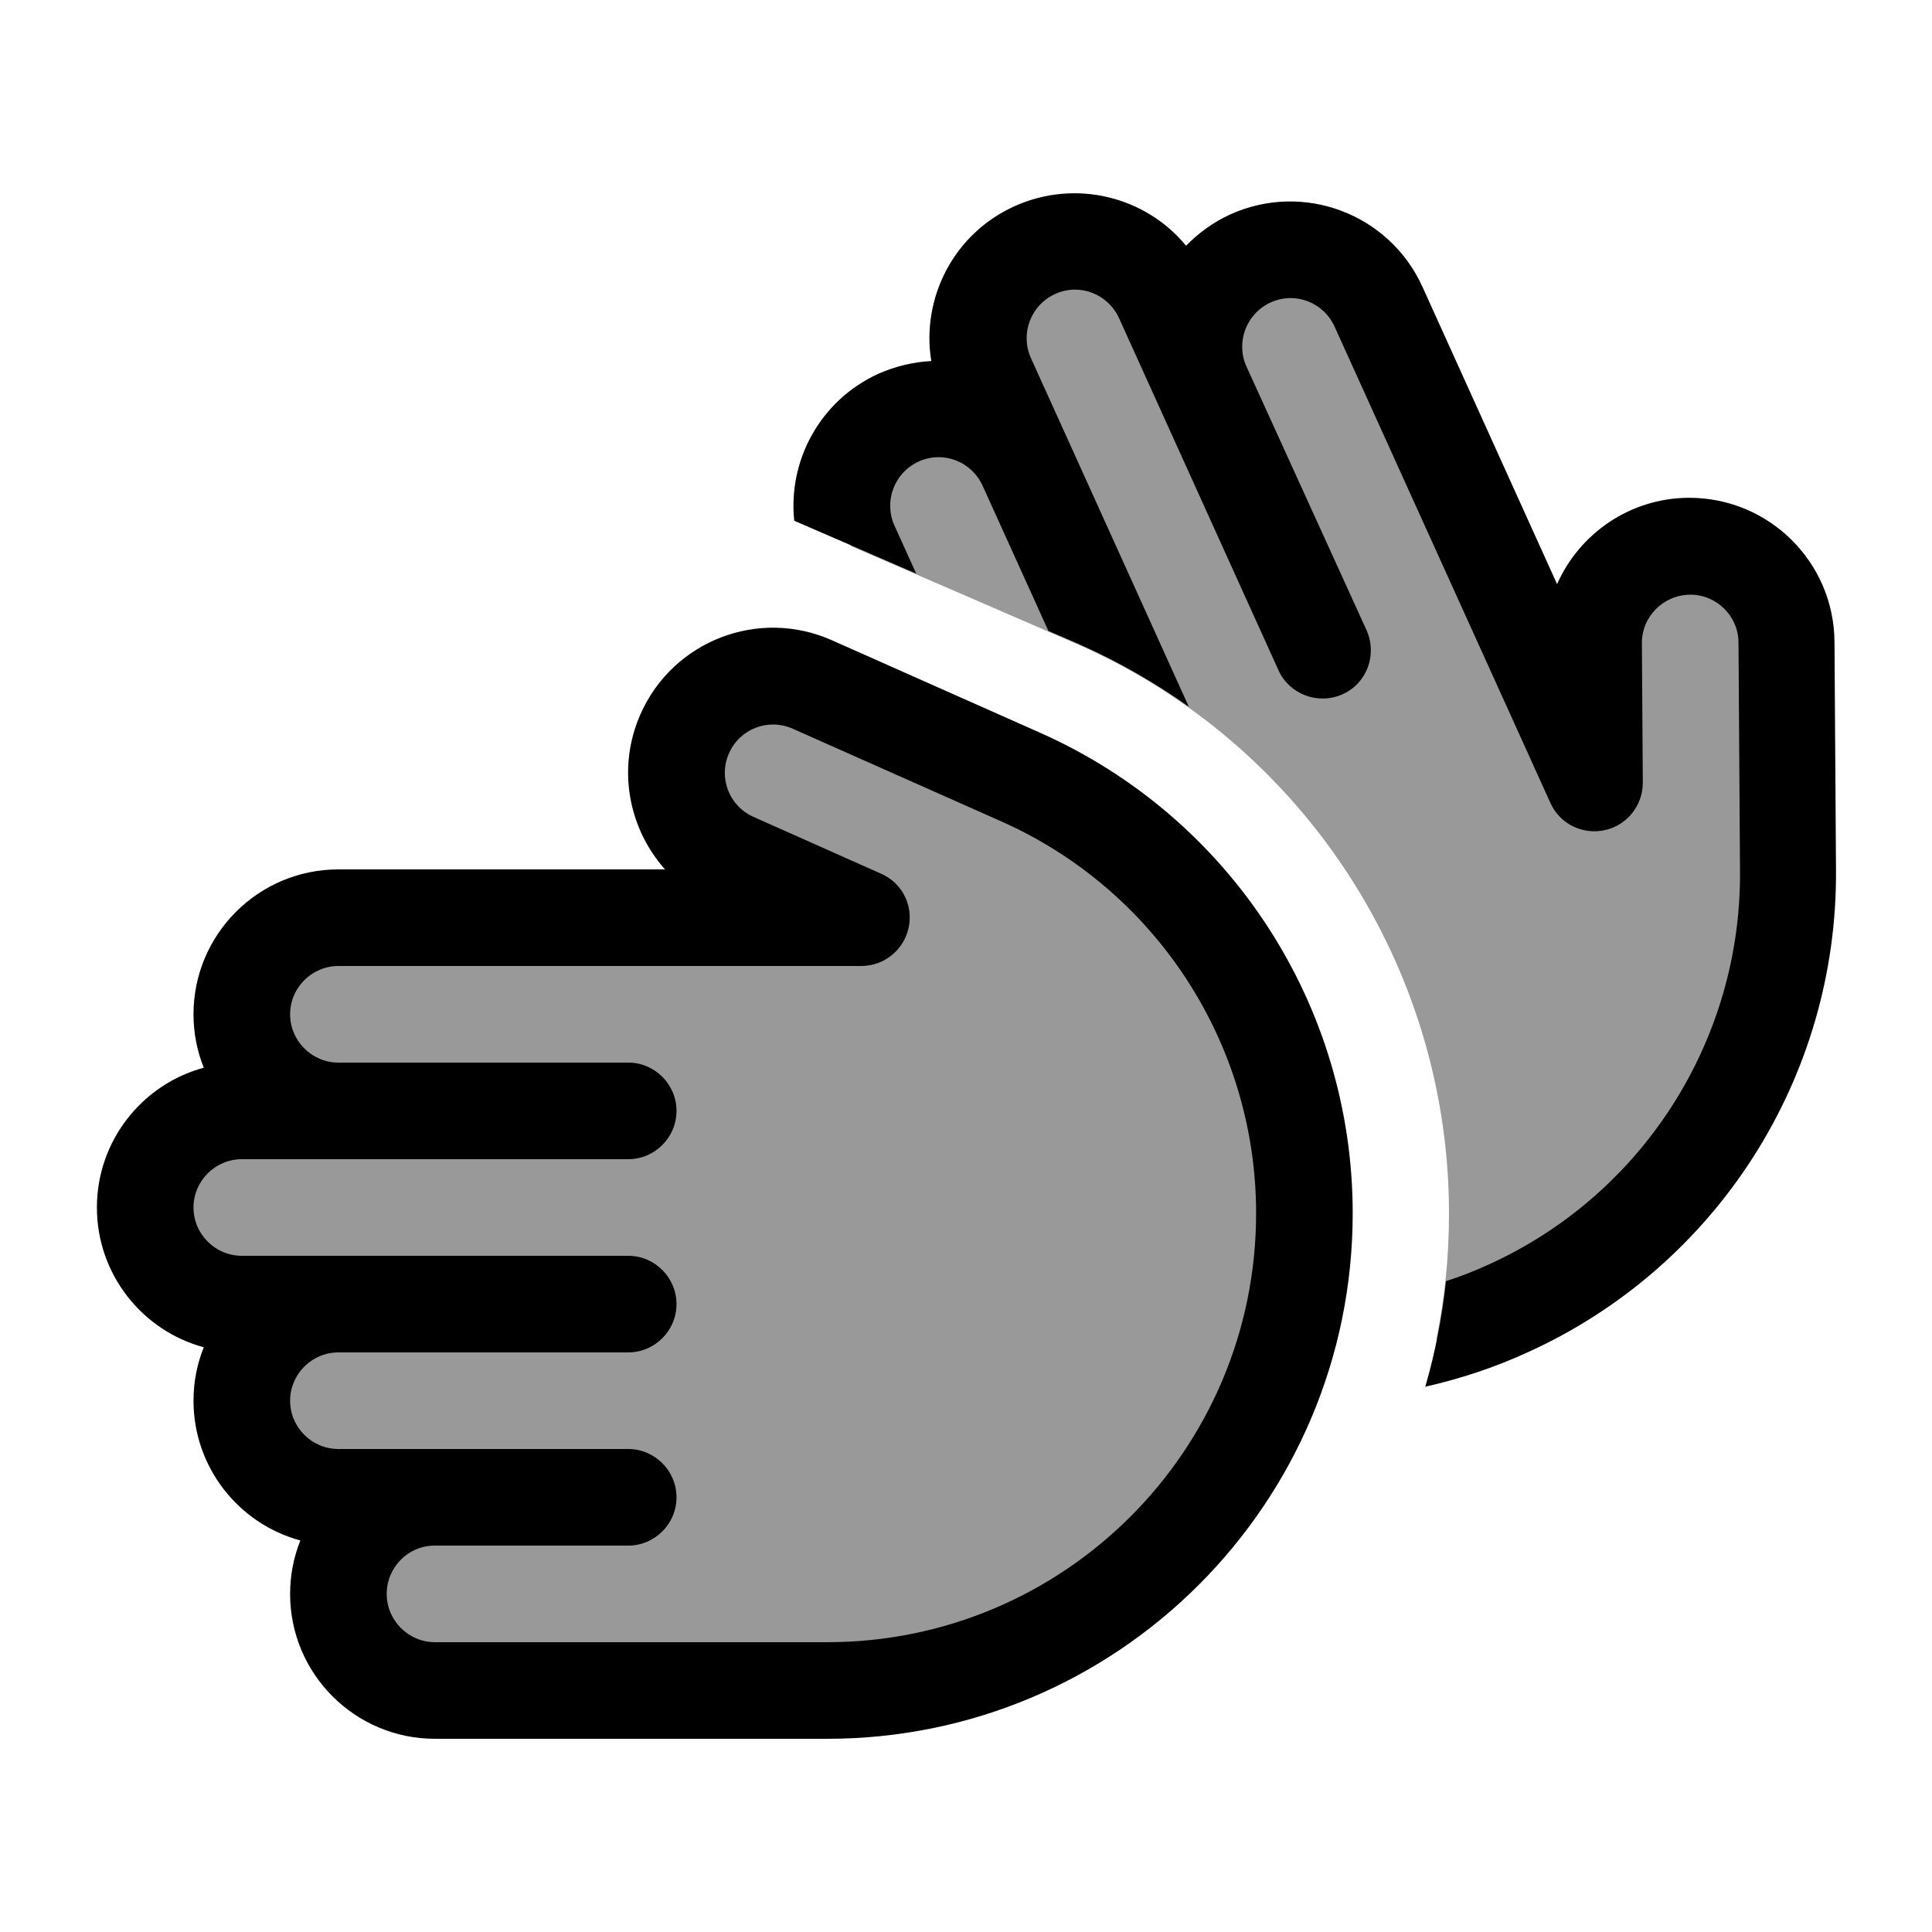 <svg xmlns="http://www.w3.org/2000/svg" viewBox="0 0 640 640"><!--! Font Awesome Pro 7.1.0 by @fontawesome - https://fontawesome.com License - https://fontawesome.com/license (Commercial License) Copyright 2025 Fonticons, Inc. --><path opacity=".4" fill="currentColor" d="M592.1 215.3L592.1 291C592.1 353.5 555.4 410.1 498.3 435.5C490.9 438.8 483.4 441.5 475.8 443.6C478.6 430.2 480 416.3 480 402C480 320.6 432 246.8 357.6 213.7L281.9 180.9C275.1 164.9 282.4 146.3 298.4 139.2C314.5 132 333.5 139.3 340.6 155.4L327.6 126.2C320.6 110 327.8 91 344 83.9C360.2 76.8 379.1 84 386.2 100.1L399.2 129.3C392 113.2 399.3 94.2 415.4 87.1C431.5 80 450.5 87.2 457.6 103.3L528.1 261.5L528.1 215.3C528.1 197.6 542.4 183.3 560.1 183.3C577.8 183.3 592.1 197.6 592.1 215.3zM226.9 243C234.1 226.8 253 219.6 269.1 226.8L338.2 257.5C395.3 282.9 432.1 339.5 432.1 401.9C432.1 489.2 361.3 560 274 560L144.1 560C126.4 560 112.1 545.7 112.1 528C112.1 510.4 126.4 496 144 496L112.1 496C94.4 496 80.1 481.7 80.1 464C80.1 446.3 94.4 432 112.1 432L80.1 432C62.4 432 48.1 417.7 48.1 400C48.1 382.3 62.4 368 80.1 368L112.1 368C94.4 368 80.1 353.7 80.1 336C80.1 318.3 94.4 304 112.1 304L285.3 304L243.1 285.2C227 278 219.7 259.1 226.9 243z"/><path fill="currentColor" d="M472 459.4C483.5 456.8 494.9 453.1 506 448C568.7 419.6 608.7 357 608.2 288.2L607.7 212.6C607.5 186.1 585.9 164.8 559.4 164.9C539.9 165 523.2 176.8 515.8 193.5L471.2 95C460.2 70.8 431.8 60.1 407.6 71C401.9 73.6 397 77.2 392.9 81.4C379.5 65.1 356.3 59.2 336.1 68.3C315.9 77.4 305.1 98.8 308.5 119.6C302.6 119.9 296.7 121.3 291 123.8C271.7 132.6 261 152.5 263.1 172.5L303.5 190L296.3 174.1C292.7 166.1 296.2 156.6 304.3 152.9C312.4 149.2 321.8 152.8 325.5 160.9L347.3 209L357.5 213.4L357.9 213.6L357.9 213.6C370.7 219.3 382.7 226.2 393.8 234.1C363.4 167 346 128.5 341.5 118.6C337.9 110.6 341.4 101.1 349.5 97.4C357.6 93.7 367 97.3 370.7 105.4C375.1 115.1 392.7 154 423.5 222C427.1 230 436.6 233.6 444.7 230C452.8 226.4 456.3 216.9 452.7 208.8L412.9 121.4C409.3 113.4 412.8 103.9 420.9 100.2C429 96.5 438.4 100.1 442.1 108.2L513.6 266C516.7 272.9 524.2 276.6 531.6 275C539 273.4 544.2 266.8 544.2 259.3L543.9 213.1C543.8 204.3 551 197.1 559.8 197C568.6 196.9 575.9 204.1 575.9 212.9L576.4 288.6C576.8 344.7 544.1 395.9 492.9 419C488.3 421.1 483.7 422.9 479 424.4C477.7 436.4 475.4 448.2 472.1 459.5zM262.6 241.4L331.7 272.1C383 294.9 416.1 345.8 416.1 401.9C416.1 480.4 352.5 544 274 544L144.1 544C135.3 544 128.1 536.8 128.1 528C128.1 519.2 135.2 512 144 512L208.1 512C216.9 512 224.1 504.8 224.1 496C224.1 487.2 216.9 480 208.1 480L112.1 480C103.3 480 96.1 472.8 96.1 464C96.1 455.2 103.3 448 112.1 448L208.1 448C216.9 448 224.1 440.8 224.1 432C224.1 423.2 216.9 416 208.1 416L80.1 416C71.3 416 64.1 408.8 64.1 400C64.1 391.2 71.3 384 80.1 384L208.1 384C216.9 384 224.1 376.8 224.1 368C224.1 359.2 216.9 352 208.1 352L112.1 352C103.3 352 96.1 344.8 96.1 336C96.1 327.2 103.3 320 112.1 320L285.3 320C292.9 320 299.4 314.7 301 307.3C302.6 299.9 298.8 292.4 291.8 289.4L249.6 270.6C241.5 267 237.9 257.6 241.5 249.5C245.1 241.4 254.5 237.8 262.6 241.4zM99.5 510.3C97.3 515.8 96.1 521.7 96.1 528C96.1 554.5 117.6 576 144.1 576L274 576C370.1 576 448.1 498.1 448.1 401.9C448.1 333.1 407.6 270.8 344.7 242.8L275.6 212.1C251.4 201.3 223 212.2 212.2 236.5C204.3 254.3 208.1 274.3 220.3 288L112.1 288C85.6 288 64.1 309.5 64.1 336C64.1 342.2 65.3 348.2 67.5 353.7C47.1 359.2 32.1 377.9 32.1 400C32.1 422.1 47.1 440.8 67.5 446.3C65.3 451.8 64.1 457.7 64.1 464C64.1 486.1 79.1 504.8 99.5 510.3z"/></svg>